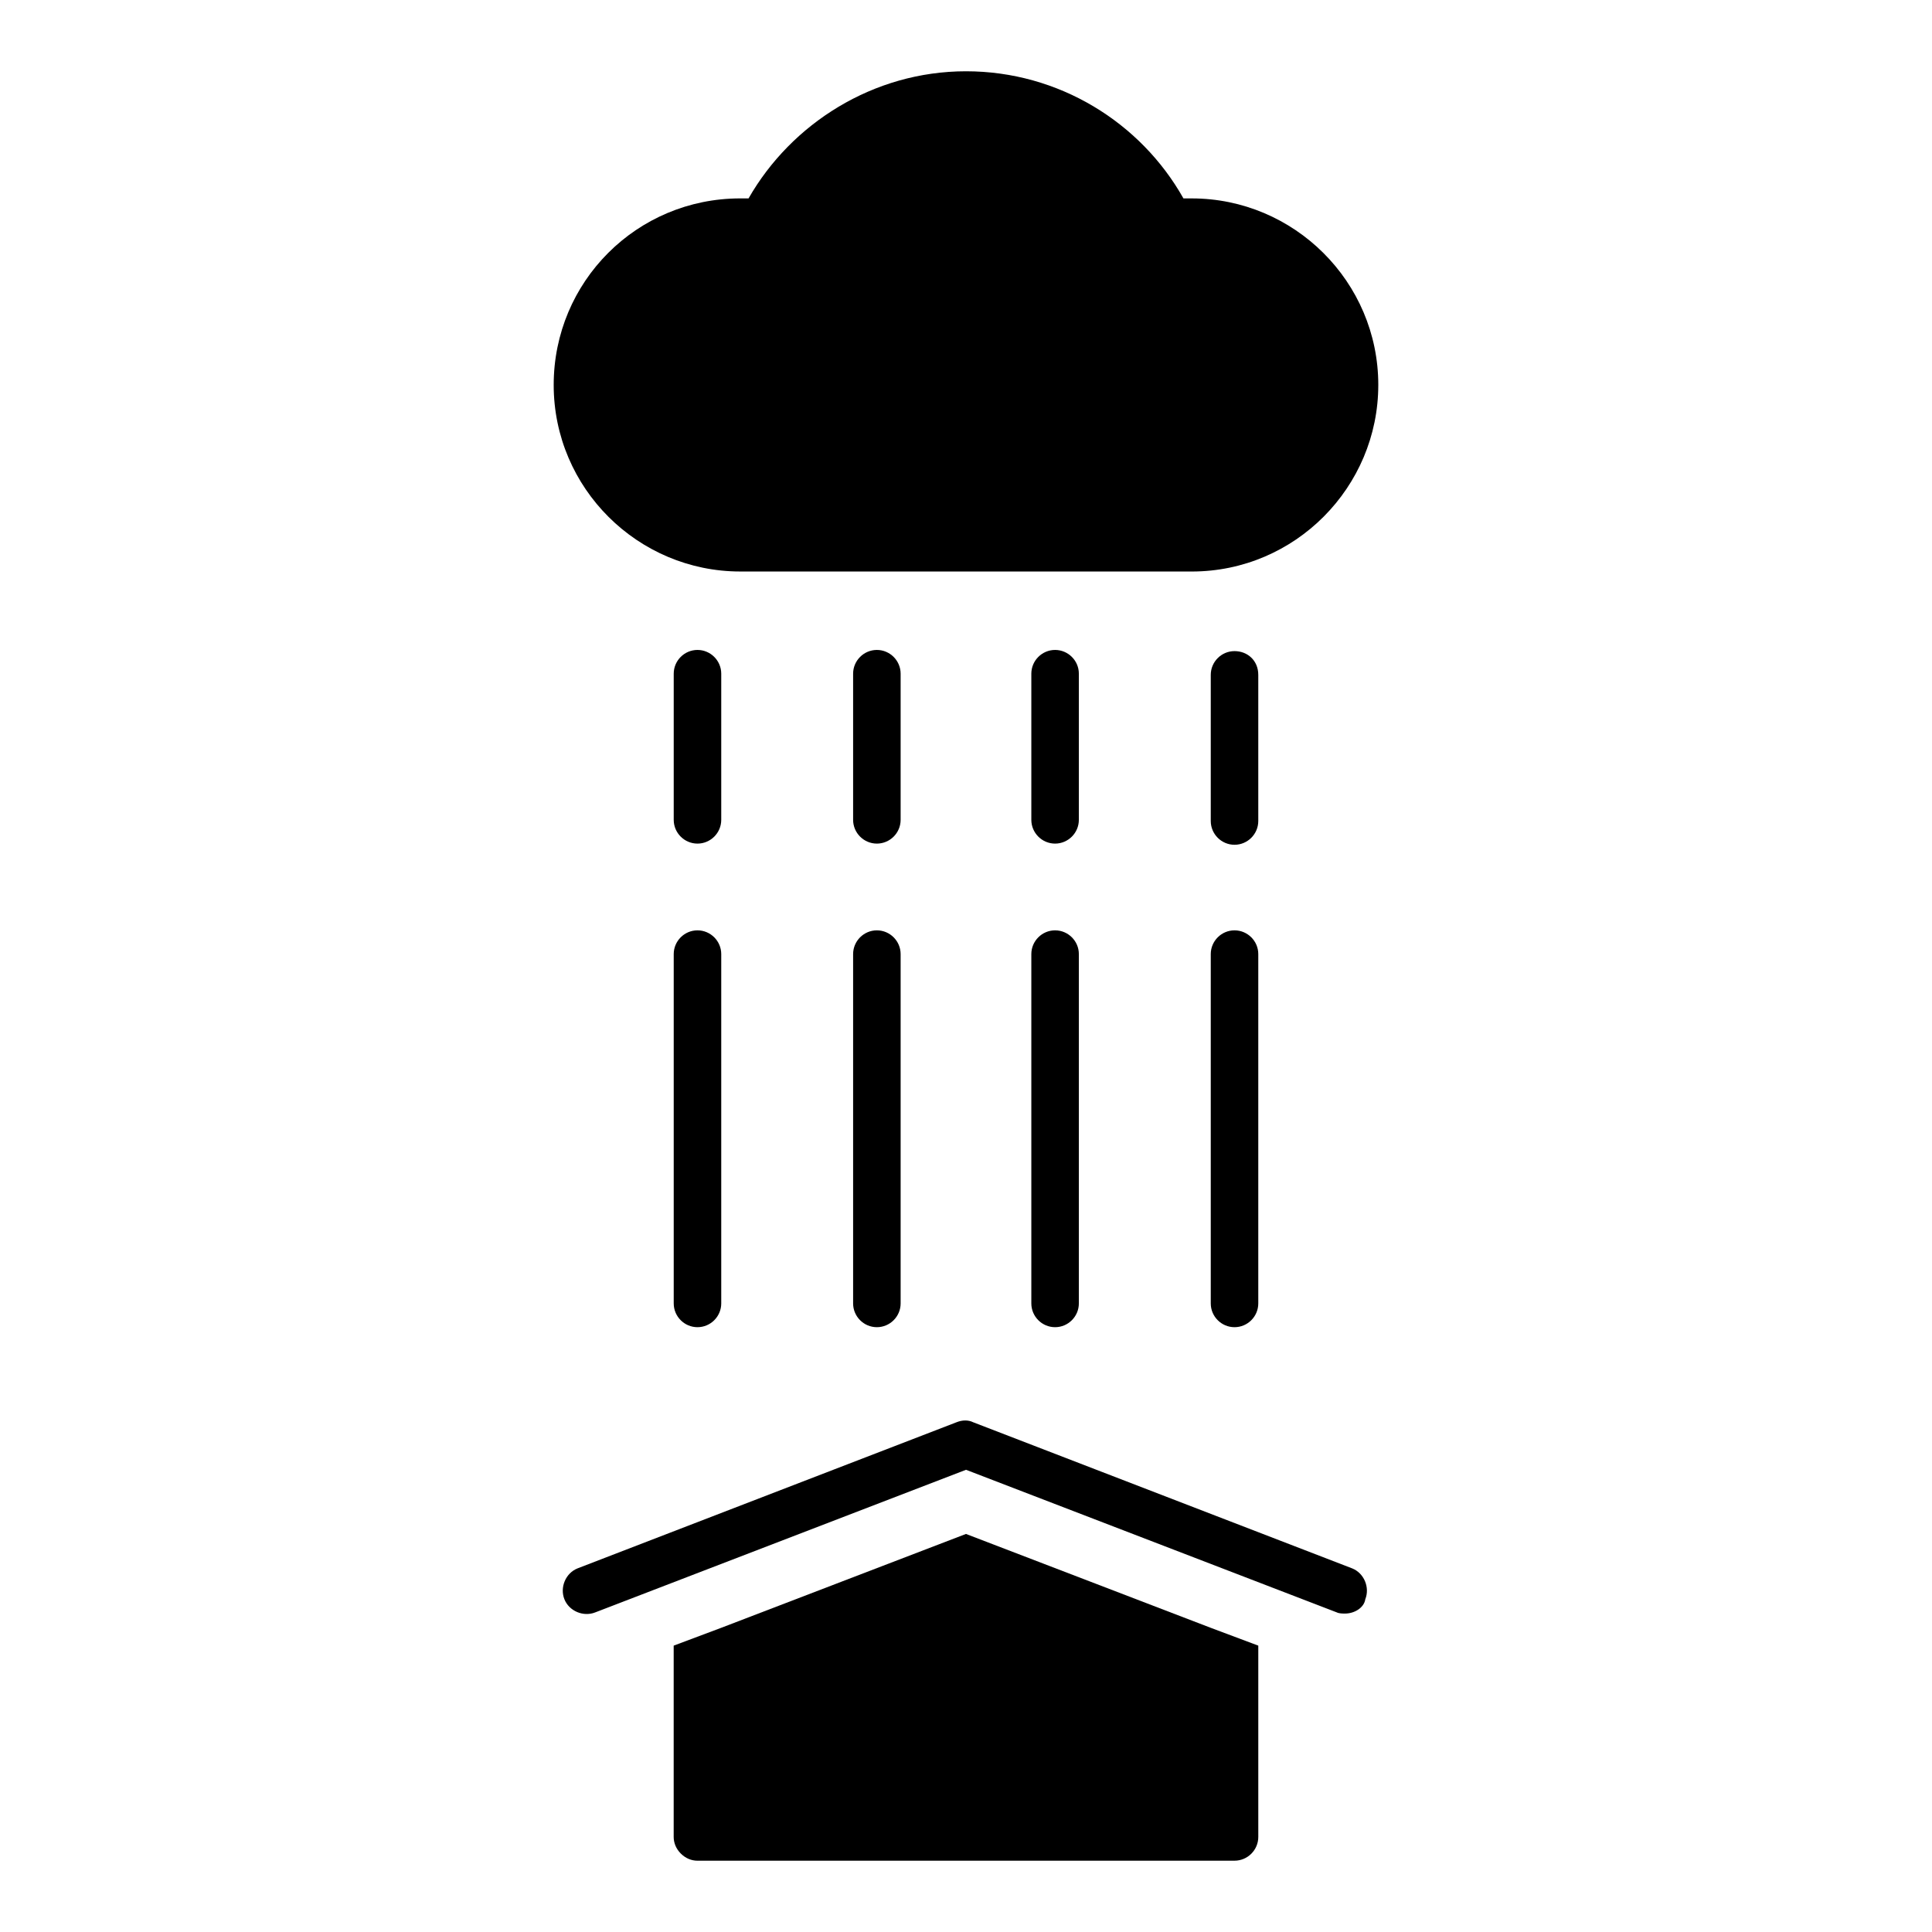 <?xml version="1.0" encoding="UTF-8"?>
<!-- Uploaded to: SVG Repo, www.svgrepo.com, Generator: SVG Repo Mixer Tools -->
<svg fill="#000000" width="800px" height="800px" version="1.1" viewBox="144 144 512 512" xmlns="http://www.w3.org/2000/svg">
 <g>
  <path d="m477.46 580.11v50.695c0 3.465-2.832 6.297-6.297 6.297l-142.33 0.004c-1.574 0-3.148-0.629-4.41-1.891-1.258-1.258-1.891-2.832-1.891-4.41v-50.695l12.594-4.723 64.867-24.875 64.867 24.875z"/>
  <path d="m500.45 571.61c-0.629 0-1.574 0-2.203-0.316l-98.242-37.785-98.242 37.785c-3.148 1.258-6.926-0.316-8.188-3.465-1.258-3.148 0.316-6.926 3.465-8.188l100.45-38.73c1.574-0.629 3.148-0.629 4.41 0l100.45 38.73c3.148 1.258 4.723 5.039 3.465 8.188-0.316 2.207-2.836 3.781-5.356 3.781z"/>
  <path d="m328.84 316.24c-3.465 0-6.297 2.832-6.297 6.297v38.73c0 3.465 2.832 6.297 6.297 6.297 3.465 0 6.297-2.832 6.297-6.297v-38.73c0-3.461-2.832-6.297-6.297-6.297z"/>
  <path d="m376.38 316.24c-3.465 0-6.297 2.832-6.297 6.297v38.73c0 3.465 2.832 6.297 6.297 6.297 3.465 0 6.297-2.832 6.297-6.297v-38.73c0-3.461-2.832-6.297-6.297-6.297z"/>
  <path d="m423.61 316.24c-3.465 0-6.297 2.832-6.297 6.297v38.73c0 3.465 2.832 6.297 6.297 6.297 3.465 0 6.297-2.832 6.297-6.297v-38.73c0.004-3.461-2.832-6.297-6.297-6.297z"/>
  <path d="m471.16 316.55c-3.465 0-6.297 2.832-6.297 6.297v38.73c0 3.465 2.832 6.297 6.297 6.297s6.297-2.832 6.297-6.297v-38.73c0.004-3.777-2.832-6.297-6.297-6.297z"/>
  <path d="m328.84 390.55c-3.465 0-6.297 2.832-6.297 6.297v92.574c0 3.465 2.832 6.297 6.297 6.297 3.465 0 6.297-2.832 6.297-6.297v-92.574c0-3.461-2.832-6.297-6.297-6.297z"/>
  <path d="m376.38 390.55c-3.465 0-6.297 2.832-6.297 6.297v92.574c0 3.465 2.832 6.297 6.297 6.297 3.465 0 6.297-2.832 6.297-6.297v-92.574c0-3.461-2.832-6.297-6.297-6.297z"/>
  <path d="m423.61 390.55c-3.465 0-6.297 2.832-6.297 6.297v92.574c0 3.465 2.832 6.297 6.297 6.297 3.465 0 6.297-2.832 6.297-6.297v-92.574c0.004-3.461-2.832-6.297-6.297-6.297z"/>
  <path d="m471.16 390.55c-3.465 0-6.297 2.832-6.297 6.297v92.574c0 3.465 2.832 6.297 6.297 6.297s6.297-2.832 6.297-6.297v-92.574c0.004-3.461-2.832-6.297-6.297-6.297z"/>
  <path d="m509.26 246.02c0 27.078-22.043 49.438-49.438 49.438l-119.65-0.004c-27.078 0-49.438-22.043-49.438-49.438s22.043-49.438 49.438-49.438h2.203c11.336-19.836 33.062-33.688 57.625-33.688s46.289 13.539 57.625 33.691h2.203c27.078 0 49.434 22.043 49.434 49.438z"/>
 </g>
</svg>